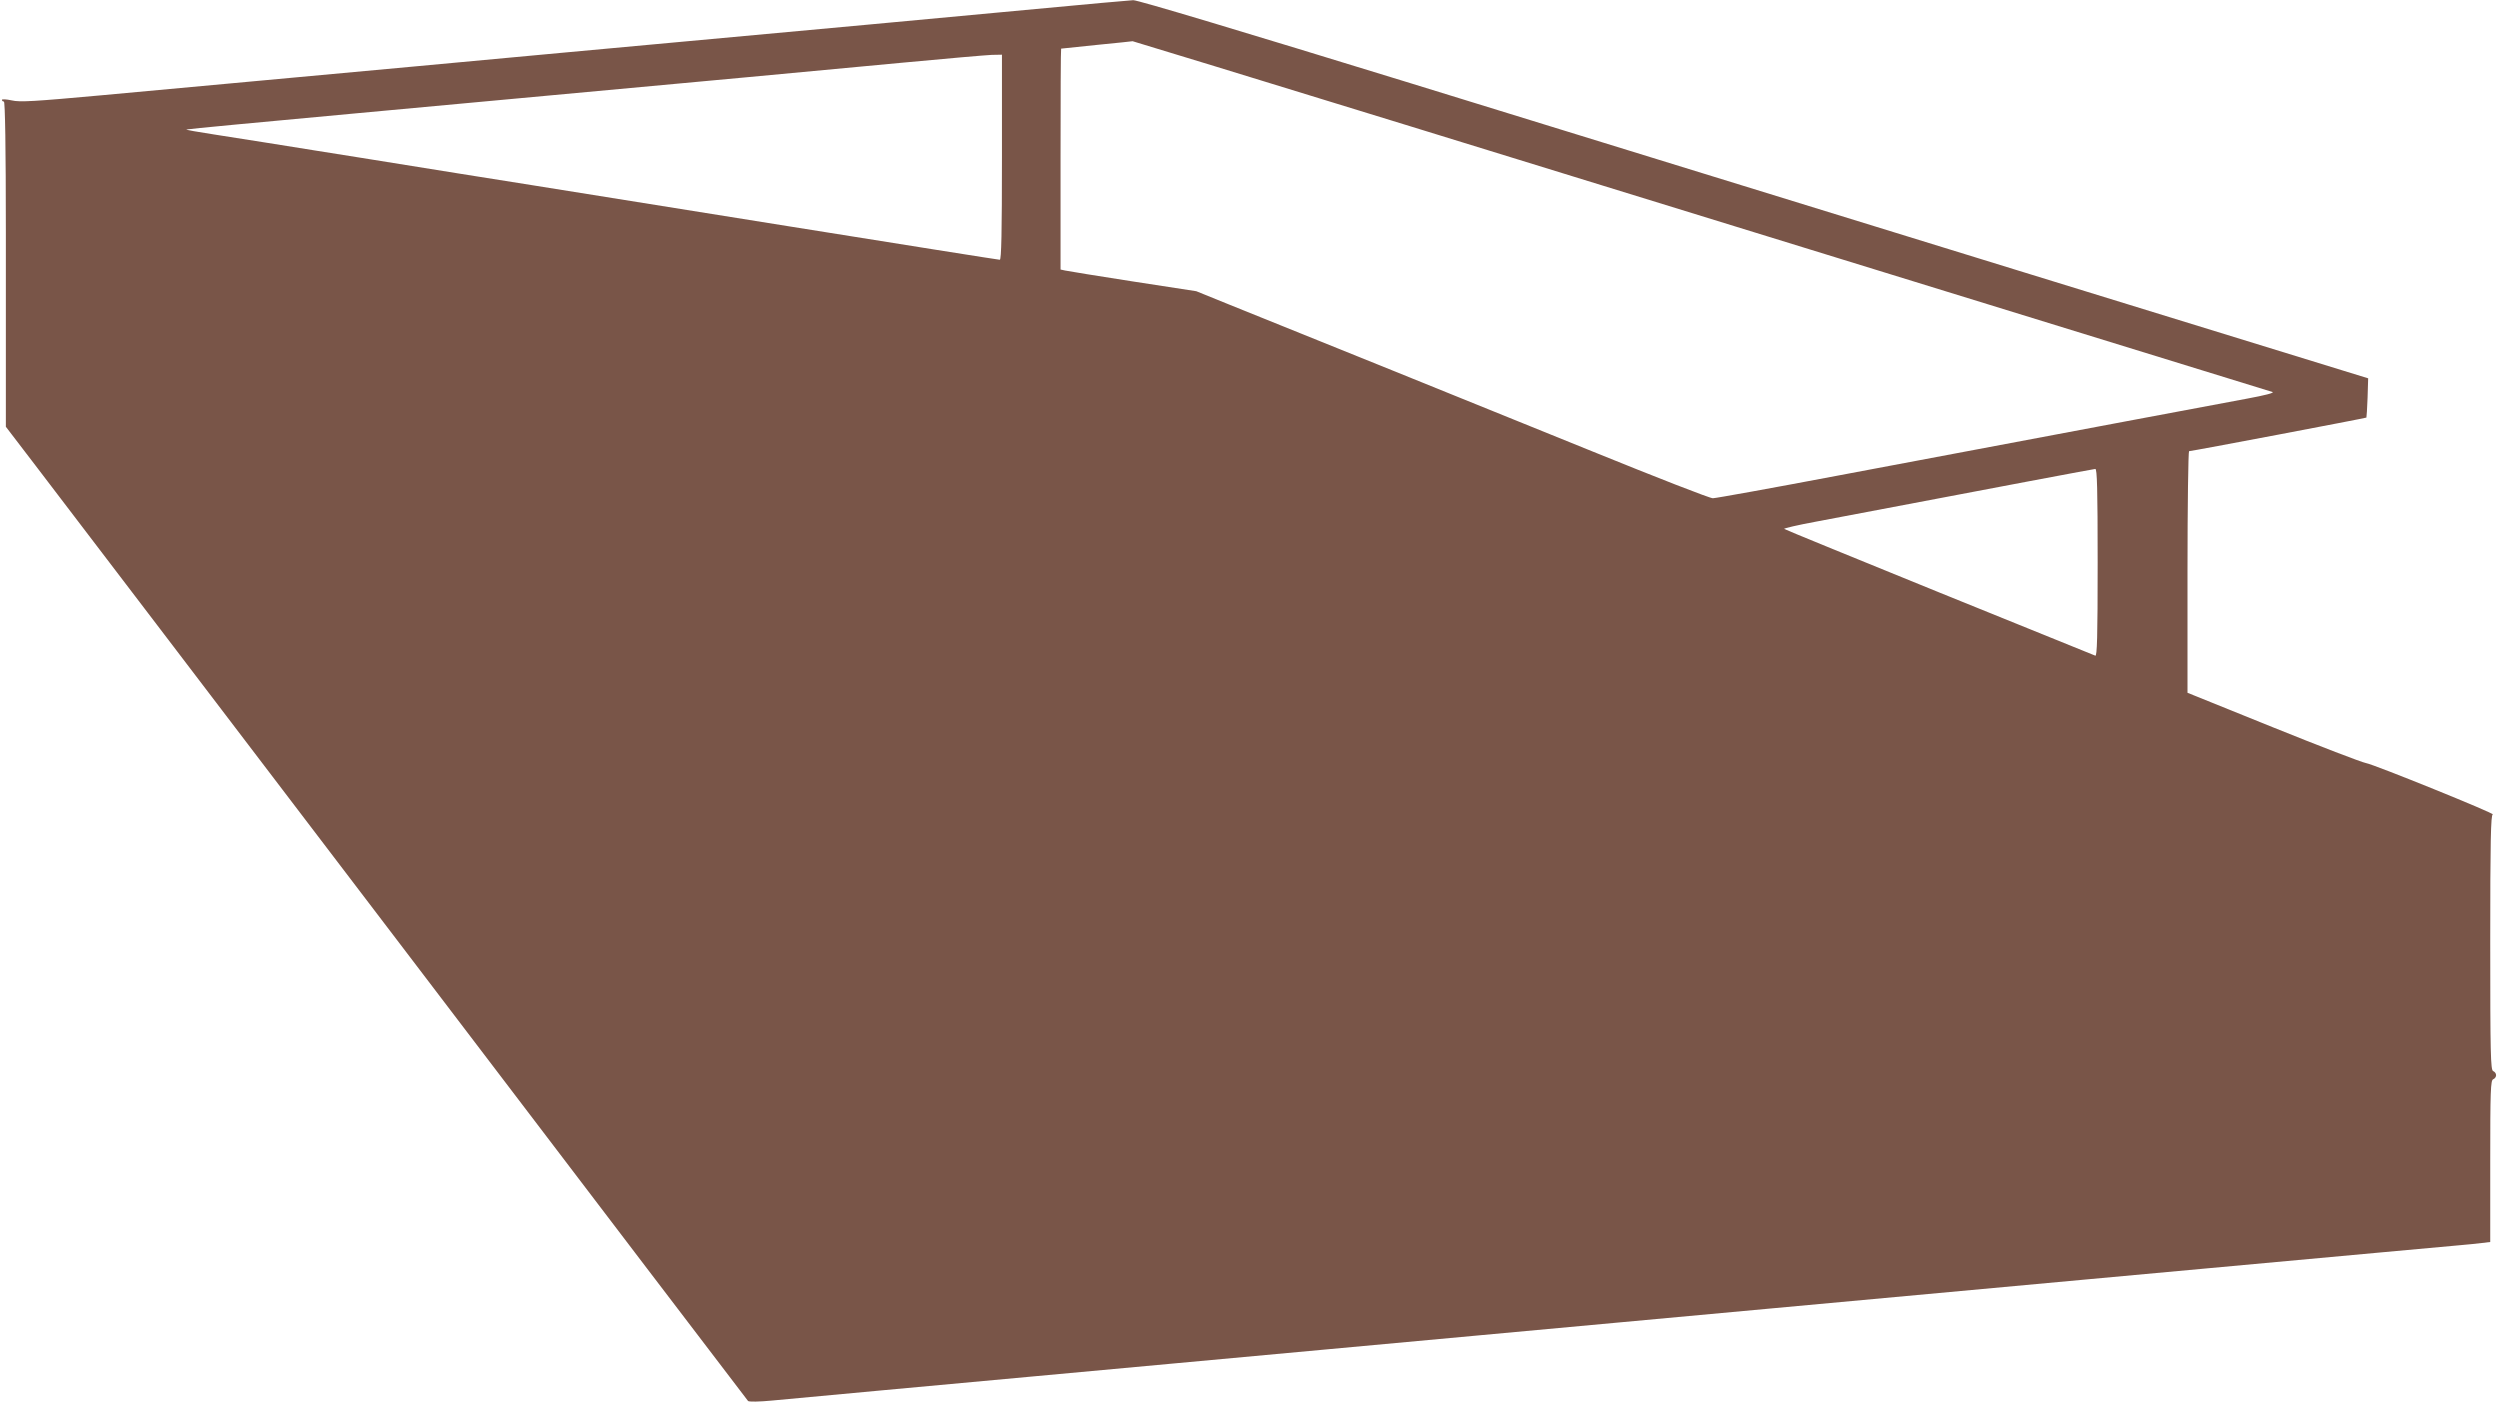 <?xml version="1.0" standalone="no"?>
<!DOCTYPE svg PUBLIC "-//W3C//DTD SVG 20010904//EN"
 "http://www.w3.org/TR/2001/REC-SVG-20010904/DTD/svg10.dtd">
<svg version="1.0" xmlns="http://www.w3.org/2000/svg"
 width="1280pt" height="718pt" viewBox="0 0 1280 718"
 preserveAspectRatio="xMidYMid meet">
<g transform="translate(0,718) scale(0.1,-0.1)"
fill="#795548" stroke="none">
<path d="M5305 7134 c-410 -39 -1055 -98 -2425 -224 -239 -22 -579 -54 -755
-70 -176 -16 -518 -48 -760 -70 -242 -22 -623 -57 -847 -78 -341 -31 -416 -36
-458 -26 -27 6 -50 7 -50 3 0 -5 4 -9 10 -9 6 0 10 -234 10 -672 0 -370 0
-745 0 -833 l0 -160 153 -200 c84 -110 938 -1230 1897 -2490 958 -1259 1746
-2294 1750 -2298 4 -5 59 -4 121 2 63 6 310 29 549 51 239 22 581 53 760 70
179 17 521 48 760 70 239 22 581 53 760 70 179 17 521 48 760 70 239 22 581
53 760 70 179 17 521 48 760 70 1001 92 1312 121 1630 150 311 29 694 64 1515
139 182 17 359 33 395 36 36 3 84 8 108 11 l42 5 0 414 c0 358 2 414 15 419 8
3 15 12 15 21 0 9 -7 18 -15 21 -13 5 -15 88 -15 660 0 516 3 654 13 654 22 1
-610 257 -649 263 -22 4 -236 86 -476 183 l-438 177 0 618 c0 341 4 619 8 619
14 0 904 169 908 172 1 2 4 48 6 102 l3 99 -1760 542 c-968 298 -2382 734
-3143 969 -862 265 -1397 426 -1420 425 -20 -1 -244 -21 -497 -45z m1914 -600
c1575 -485 4385 -1351 4416 -1361 12 -4 -38 -17 -130 -34 -145 -27 -807 -151
-2095 -394 -338 -64 -626 -116 -640 -116 -14 -1 -290 107 -615 239 -579 235
-1524 617 -1860 752 l-170 69 -325 50 c-179 28 -335 53 -347 56 l-23 5 0 565
c0 311 1 565 3 566 1 0 83 9 182 19 99 10 182 18 184 19 2 0 641 -195 1420
-435z m-2089 -159 c0 -385 -3 -525 -11 -525 -7 0 -491 77 -1078 171 -586 94
-1176 188 -1311 210 -218 34 -507 81 -875 140 -66 10 -176 28 -245 39 -69 11
-181 29 -250 40 -69 11 -189 30 -267 42 -79 12 -141 23 -139 25 2 2 394 39
872 83 1992 184 2409 222 2794 259 223 21 429 39 458 40 l52 1 0 -525z m5610
-2076 c0 -381 -3 -480 -12 -476 -7 3 -367 149 -800 324 -433 176 -790 322
-793 325 -3 3 70 20 162 37 1004 191 1420 269 1431 270 9 1 12 -101 12 -480z"/>
</g>
</svg>

